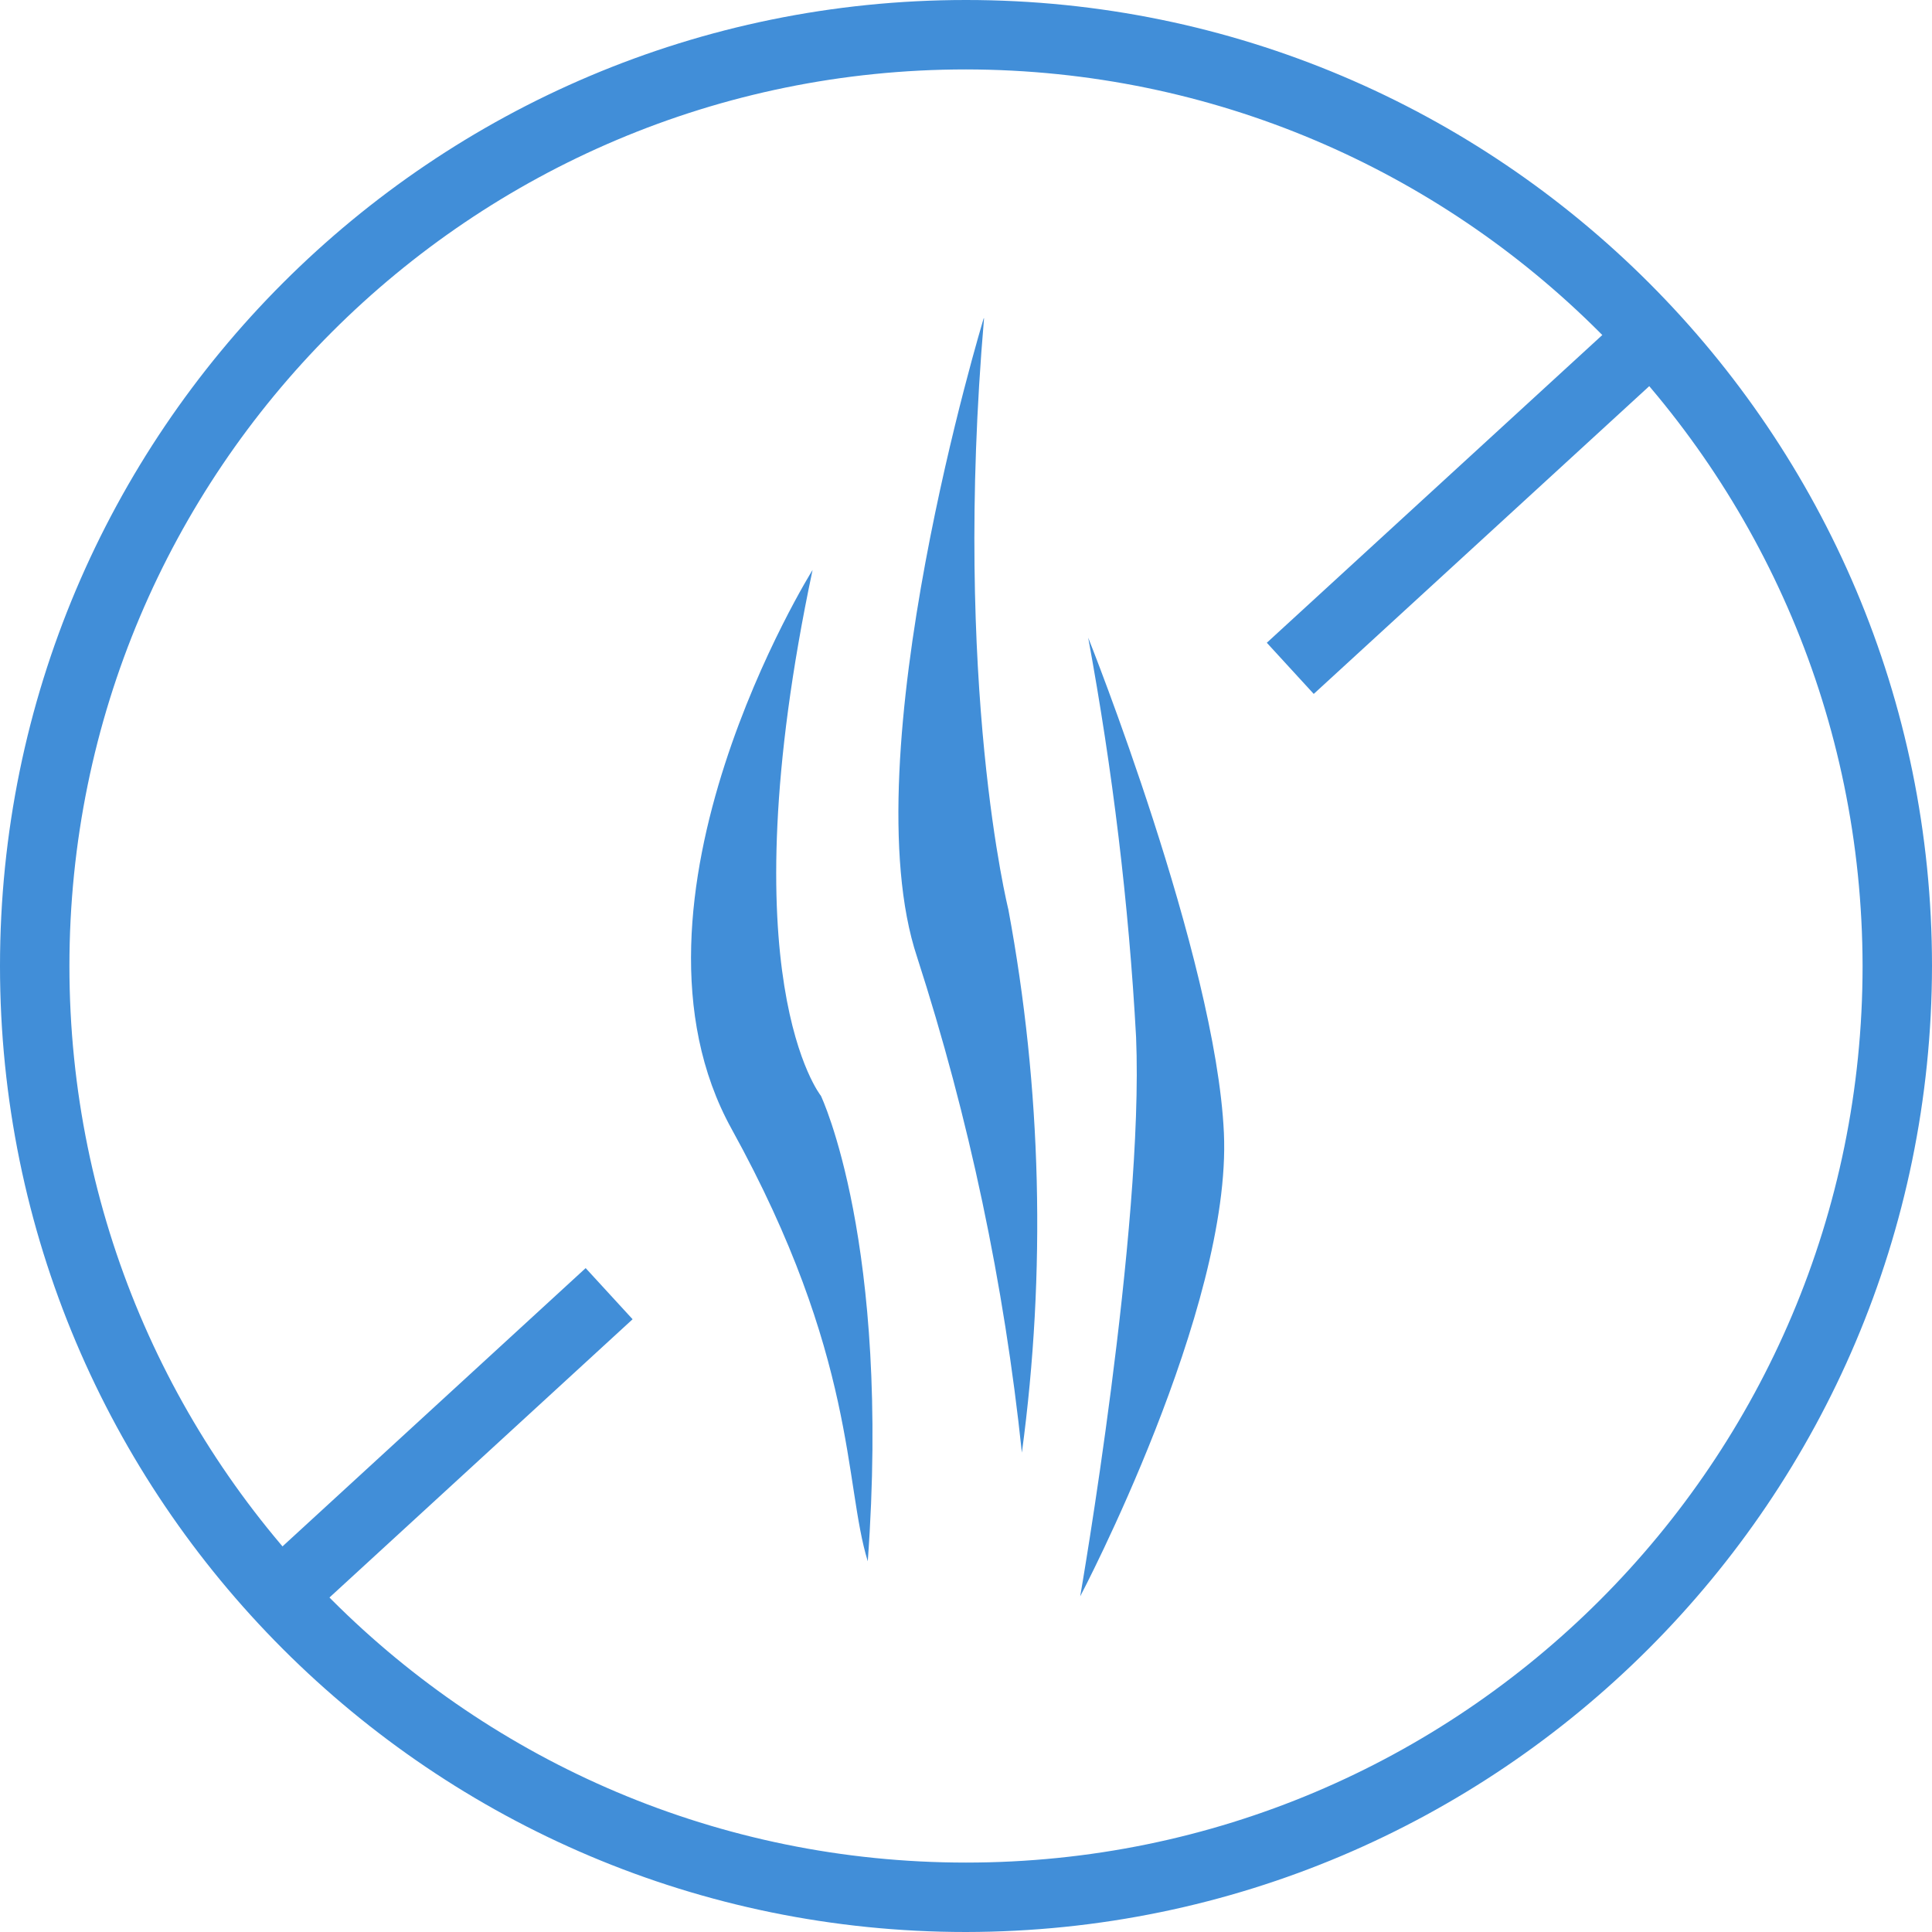 <?xml version="1.0" encoding="UTF-8"?>
<svg id="ikona_latwosc_podania_light" data-name="ikona latwosc podania light" xmlns="http://www.w3.org/2000/svg" viewBox="0 0 55.66 55.66">
  <defs>
    <style>
      .cls-1 {
        fill: #418ed8;
        stroke-width: 0px;
      }
    </style>
  </defs>
  <path id="Path_937" data-name="Path 937" class="cls-1" d="M27.83,55.66C12.46,55.66,0,43.2,0,27.83S12.46,0,27.83,0s27.83,12.46,27.83,27.83c-.02,15.36-12.47,27.81-27.83,27.83M27.83,2C13.56,2,2,13.56,2,27.83s11.56,25.83,25.83,25.83,25.83-11.56,25.83-25.83c-.02-14.26-11.57-25.81-25.83-25.83"/>
  <rect id="Rectangle_1171" data-name="Rectangle 1171" class="cls-1" x="35.31" y="13.47" width="14.16" height="2" transform="translate(1.37 32.46) rotate(-42.53)"/>
  <rect id="Rectangle_1172" data-name="Rectangle 1172" class="cls-1" x="6.37" y="40.62" width="12.87" height="2" transform="translate(-24.77 19.62) rotate(-42.55)"/>
  <path id="Path_394" data-name="Path 394" class="cls-1" d="M23.41,16.42s-5.96,9.55-2.33,16.11c3.62,6.56,3.23,10.22,3.92,12.45.67-9.19-1.35-13.41-1.35-13.41,0,0-2.73-3.38-.24-15.15"/>
  <path id="Path_395" data-name="Path 395" class="cls-1" d="M28.34,9.17s-3.84,12.63-1.92,18.4c1.5,4.64,2.51,9.43,3.02,14.28.7-5.2.57-10.49-.39-15.65,0,0-1.61-6.44-.7-17.03"/>
  <path id="Path_396" data-name="Path 396" class="cls-1" d="M31.35,18.37c.7,3.8,1.17,7.65,1.38,11.51.23,5.52-1.61,16.11-1.61,16.11,0,0,4.37-8.29,4.14-13.35s-3.91-14.27-3.91-14.27"/>
</svg>